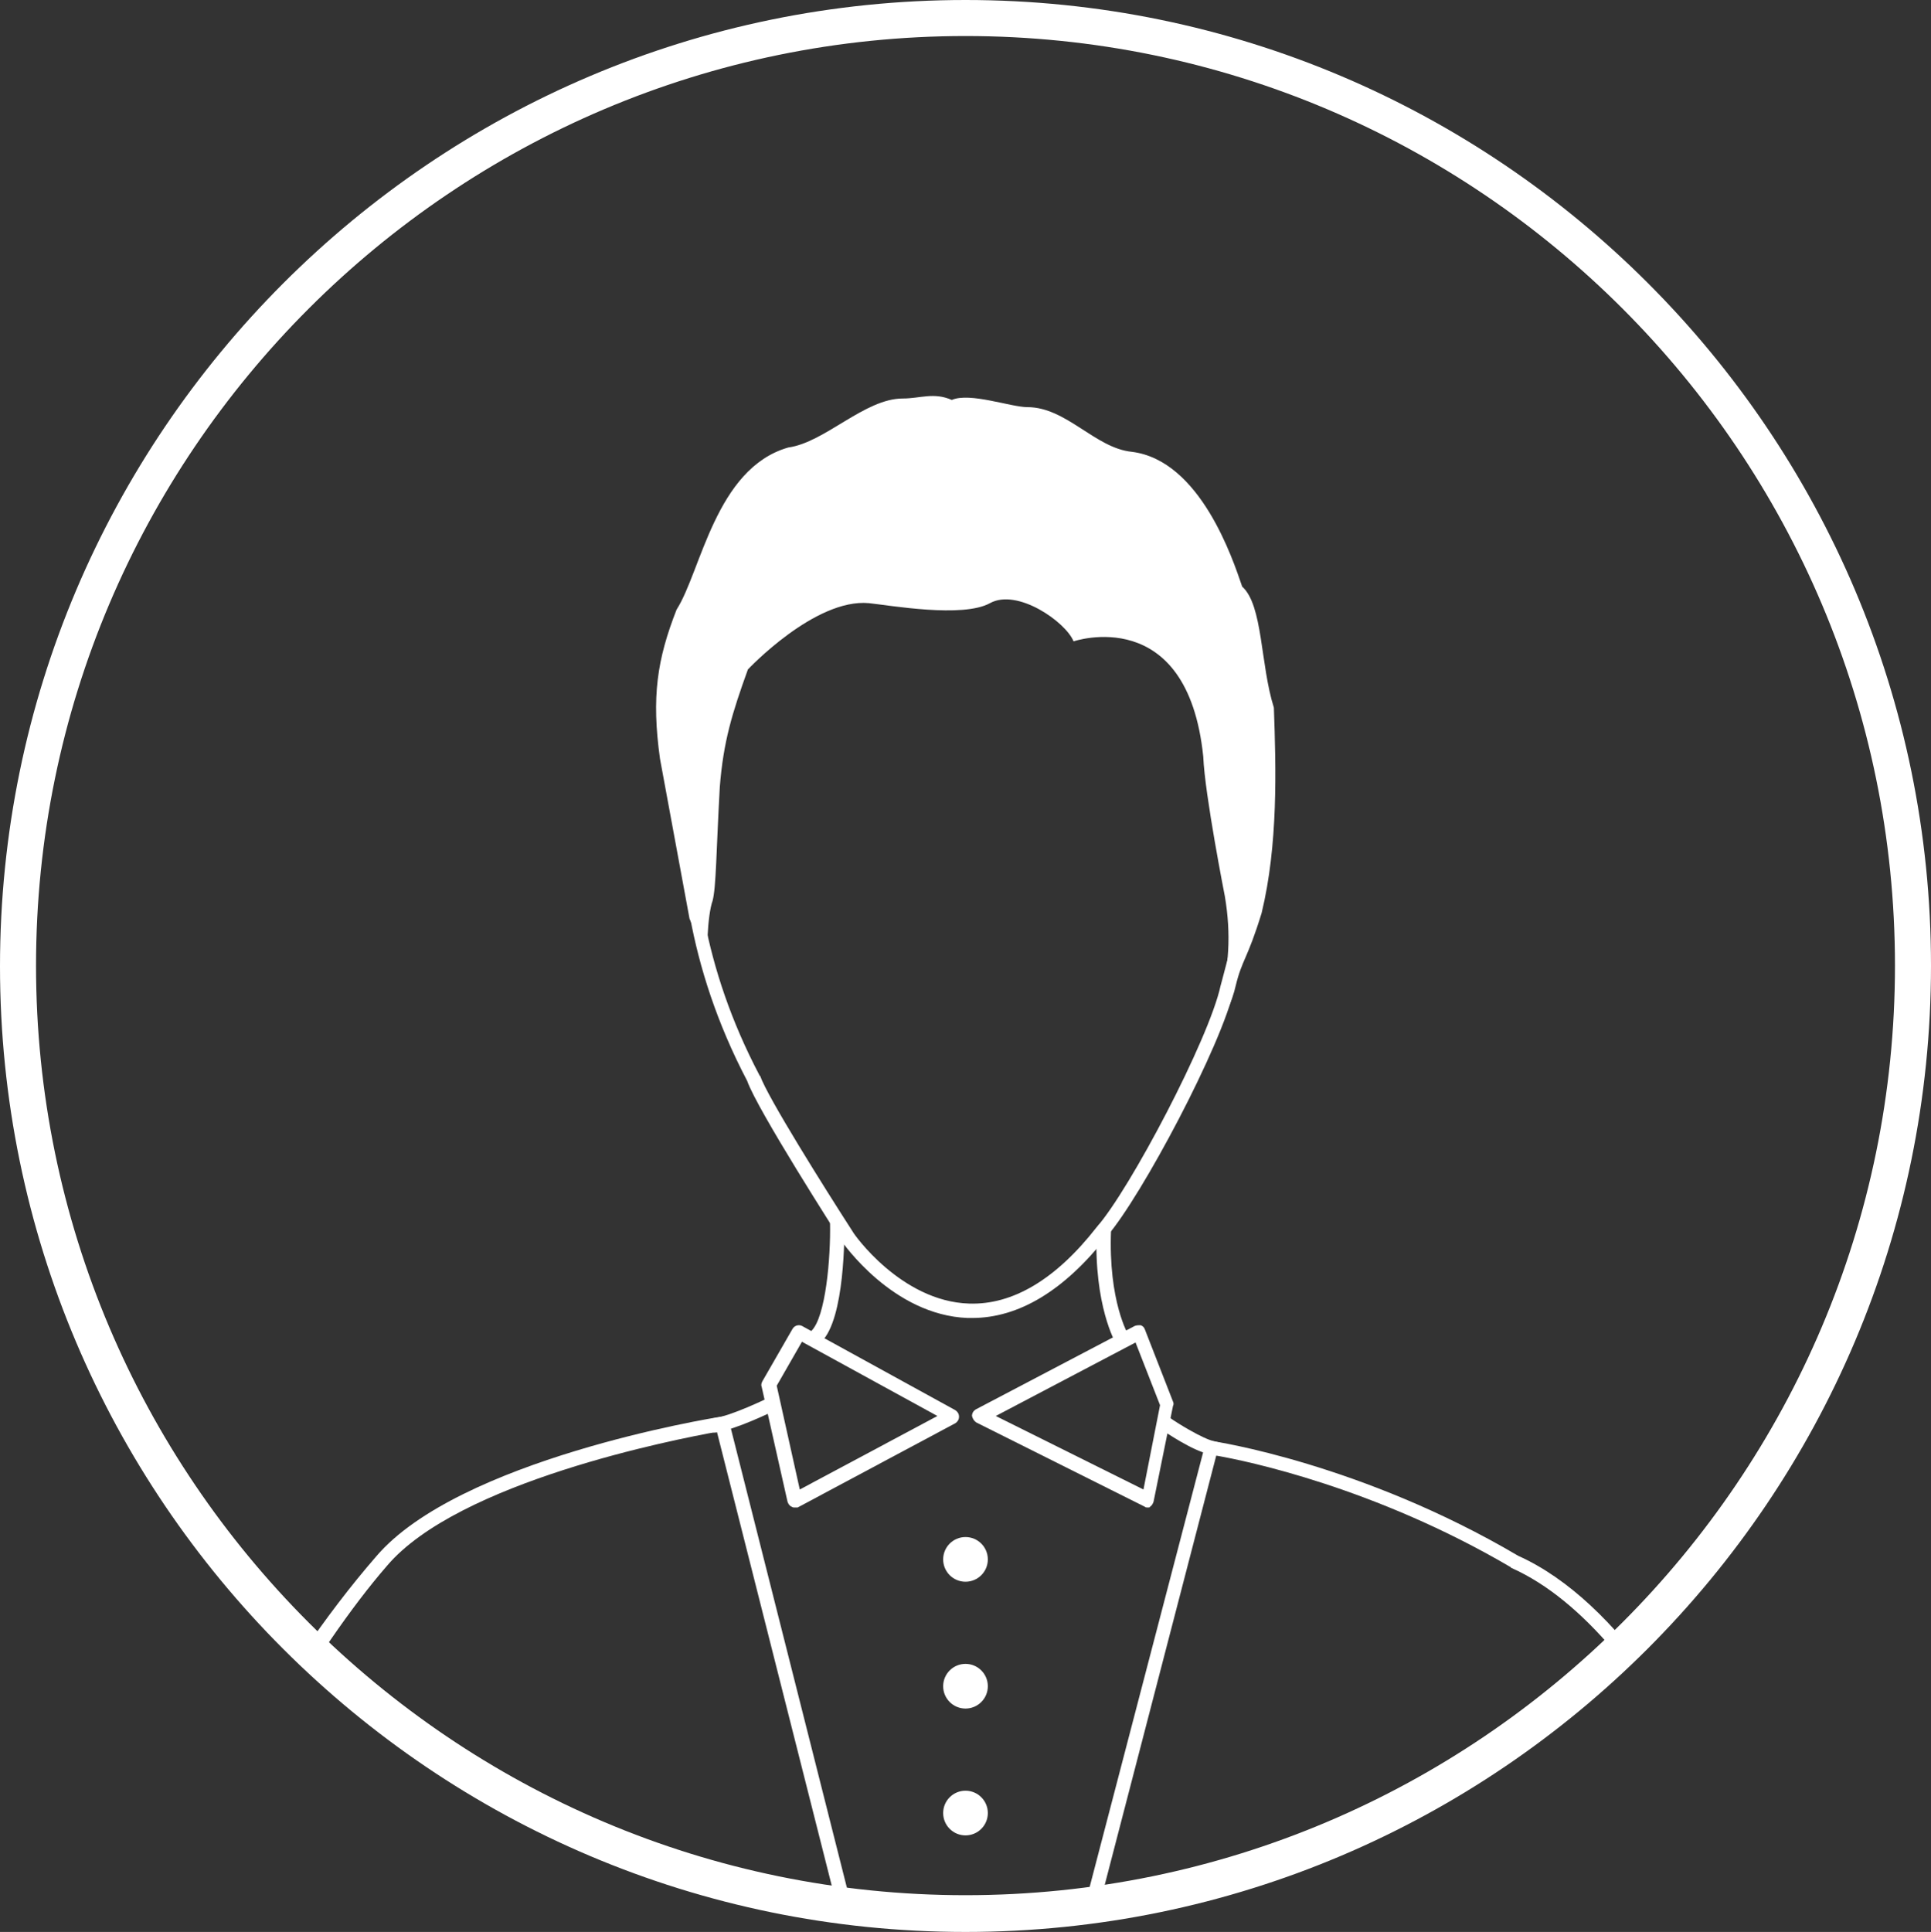 <?xml version="1.0" encoding="utf-8"?>
<!-- Generator: Adobe Illustrator 23.0.2, SVG Export Plug-In . SVG Version: 6.00 Build 0)  -->
<svg version="1.1" id="Ebene_1" xmlns="http://www.w3.org/2000/svg" xmlns:xlink="http://www.w3.org/1999/xlink" x="0px" y="0px"
	 viewBox="0 0 268 268.1" style="enable-background:new 0 0 268 268.1;" xml:space="preserve">
<rect x="0" y="0" width="268" height="268.1" fill="#333333" stroke="none"/>
<style type="text/css">
	.st0{fill:#FFDEC0;}
	.st1{fill:#FFFFFF;}
	.st2{clip-path:url(#SVGID_2_);fill:#FFFFFF;}
	.st3{fill-rule:evenodd;clip-rule:evenodd;fill:#FFFFFF;}
</style>
<g>
	<path class="st0" d="M218.4,106.7"/>
	<g>
		<path class="st1" d="M134,268.1c-73.9,0-134-60.1-134-134S60.1,0,134,0s134,60.1,134,134S207.9,268.1,134,268.1z M134,5
			C62.9,5,5,62.9,5,134s57.9,129,129,129s129-57.9,129-129S205.2,5,134,5z"/>
		<path class="st0" d="M218.4,131.1"/>
		<g>
			<g>
				<g>
					<g>
						<defs>
							<circle id="SVGID_1_" cx="134" cy="134" r="131.5"/>
						</defs>
						<clipPath id="SVGID_2_">
							<use xlink:href="#SVGID_1_"  style="overflow:visible;"/>
						</clipPath>
						<path class="st2" d="M127.3,508c-19.6,0-36.5-3.7-48.5-10.7c-13.9-8.2-20.6-20.2-20.1-35.9c0.9-24.9,2.8-52.8,4.5-77.4
							c1.6-22.8,3-44.3,3.5-59.8c0.7-23.3-1.4-25-1.8-25.1c0,0-0.1,0-0.2,0.1c-2.8,1.5-4.2,10.8-5.4,19.8
							c-2,14.3-4.4,30.5-13.9,29.9c-5.7-0.4-10.1-0.4-13.5-0.4c-10.4-0.1-13.6-0.1-24.1-9C6,337.8,5,335,4.7,331
							c-1.6-22,19-82.2,47.5-115c11.4-13.4,46.4-19.2,47.9-19.4c0.5-0.1,1,0.2,1.1,0.7l18.8,74.4c0.1,0.5-0.2,1.1-0.7,1.2
							s-1.1-0.2-1.2-0.7l-18.6-73.5c-5.6,1-35.9,6.9-45.8,18.6C34,240,4.5,301.2,6.7,330.8c0.3,3.4,1.1,5.8,2.4,7
							c10,8.5,12.5,8.5,22.8,8.6c3.5,0,7.9,0,13.6,0.4c7.7,0.5,9.9-14.7,11.8-28.2c1.5-10.3,2.7-19.3,6.5-21.3
							c0.8-0.4,1.6-0.4,2.2,0c4.7,3,2.9,33.4-0.8,86.7c-1.7,24.6-3.6,52.5-4.5,77.4c-0.5,14.9,5.9,26.3,19.1,34.1
							c30.6,18,91.3,10.7,121.1-7.3c8.1-4.9,17.6-12.8,17.1-22.9c-0.7-14.6-3.9-40.6-7.2-68.1c-7.9-65.4-11.1-96.5-6.1-98.6
							c1-0.4,2.1,0,3.2,1.4c1.7,2.1,2.7,7.6,4.1,15.3c2.4,13.7,5.8,32.6,15.5,40.7c1.8,1.5,4.5,2.2,8,1.9c9-0.8,22.1-7.9,28.6-15.6
							c1-2.7-3.3-29.6-12.8-58.3c-6.9-20.9-21.4-57.4-41.5-66.4c0,0-0.1,0-0.1-0.1c-18.9-11.1-36.8-14.8-40.9-15.5l-18.5,71.2
							c-0.1,0.5-0.7,0.9-1.2,0.7c-0.5-0.1-0.9-0.7-0.7-1.2l18.8-72c0.1-0.5,0.6-0.8,1.1-0.7c0.2,0,20.7,3.1,42.4,15.9
							c28.2,12.7,45.4,74.9,50,93.6c2.9,11.9,6.9,31.8,5,34.1c-6.9,8.2-20.4,15.6-30,16.4c-4.1,0.3-7.3-0.4-9.5-2.3
							c-10.2-8.6-13.6-27.8-16.1-41.9c-1.2-6.8-2.3-12.7-3.6-14.4c-0.6-0.8-0.9-0.8-0.9-0.8c-0.7,0.5-2.2,4.5,0.2,31.7
							c1.6,18.3,4.4,41.9,7.2,64.7c3.3,27.6,6.5,53.6,7.2,68.3c0.4,8.7-5.8,17.3-18.1,24.7c-15,9.1-37.8,15.6-61,17.5
							C136.3,507.9,131.8,508,127.3,508z"/>
					</g>
				</g>
			</g>
		</g>
		<path class="st1" d="M168.4,202c-0.1,0-0.4-0.2-0.5-0.2c-2.3-0.4-6.2-3.1-6.7-3.4c-0.5-0.3-0.6-0.9-0.3-1.4s0.9-0.6,1.4-0.3
			c1.1,0.8,4.7,3,6.2,3.3c0.5,0.1,2.4,0.6,2.3,1.2C170.8,201.7,168.9,202,168.4,202z"/>
		<path class="st1" d="M99.2,198.8c-0.5,0-0.9-0.4-1-0.9s0.3-1.1,0.9-1.1c2.4-0.3,7.5-2.8,7.5-2.8c0.5-0.2,1.1,0,1.3,0.5
			c0.2,0.5,0,1.1-0.5,1.3c-0.2,0.1-5.3,2.6-8.1,3C99.3,198.8,99.3,198.8,99.2,198.8z"/>
		<path class="st1" d="M159.3,209.2c-0.2,0-0.3,0-0.4-0.1l-23.4-11.7c-0.3-0.2-0.5-0.5-0.6-0.9c0-0.4,0.2-0.7,0.5-0.9l22.1-11.6
			c0.3-0.1,0.5-0.1,0.8-0.1c0.3,0.1,0.5,0.3,0.6,0.6l3.9,10c0.1,0.2,0.1,0.4,0,0.6l-2.7,13.3c-0.1,0.3-0.3,0.6-0.5,0.7
			C159.6,209.2,159.5,209.2,159.3,209.2z M138.2,196.5l20.5,10.2L161,195l-3.4-8.7L138.2,196.5z"/>
		<path class="st1" d="M110.3,209.2c-0.1,0-0.3,0-0.4-0.1c-0.3-0.1-0.5-0.4-0.6-0.7l-3.6-16c-0.1-0.2,0-0.5,0.1-0.7l4.2-7.3
			c0.3-0.5,0.9-0.6,1.3-0.4l21.3,11.7c0.3,0.2,0.5,0.5,0.5,0.9s-0.2,0.7-0.5,0.9l-21.9,11.7C110.6,209.2,110.5,209.2,110.3,209.2z
			 M107.8,192.3l3.2,14.4l19.1-10.2l-18.8-10.3L107.8,192.3z"/>
	</g>
	<path class="st1" d="M155.8,187c-0.3,0-0.7-0.2-0.9-0.5c-0.1-0.2-3.1-5.3-2.7-15.8c0-0.6,0.5-1,1-1c0.6,0,1,0.5,1,1
		c-0.4,9.9,2.4,14.6,2.5,14.7c0.3,0.5,0.1,1.1-0.3,1.4C156.1,187,156,187,155.8,187z"/>
	<path class="st1" d="M113.3,186.4c-0.3,0-0.5-0.1-0.7-0.3c-0.4-0.4-0.4-1,0-1.4c2-1.9,2.7-10.2,2.6-15c0-0.6,0.4-1,1-1
		c0.5,0,1,0.4,1,1c0,1.4,0.1,13.3-3.2,16.5C113.8,186.3,113.6,186.4,113.3,186.4z"/>
	<circle class="st3" cx="134" cy="234" r="3.1"/>
	<circle class="st3" cx="134" cy="216.4" r="3.1"/>
	<circle class="st3" cx="134" cy="251.6" r="3.1"/>
	<path class="st1" d="M134.9,182.9c-0.2,0-0.4,0-0.6,0c-10.4-0.4-17.3-10.4-17.6-10.8c-0.5-0.8-11.6-18.1-13-22.1
		c-8.5-16.2-9.6-30.9-9.1-40.4c0.6-9.5,2.8-15.7,3.3-16.9c0.1-2,3.2-7.5,6.9-12.5c4.2-5.5,12.6-14.8,22.9-16h0.1
		c18.6,0.6,32,6.2,39.8,16.9c9.2,12.5,10.6,30.9,4.1,54.7c-0.2,0.6-0.3,1.1-0.4,1.4c-1.7,7.8-12.9,28.9-17.7,34.4
		C147.7,179.1,141.4,182.9,134.9,182.9z M127.8,66.3c-15.1,1.8-28,24-28,26.5c0,0.2,0,0.3-0.1,0.5c-0.1,0.3-10.2,25.7,5.7,55.9
		c0,0,0,0.1,0.1,0.1c1,2.9,8.9,15.5,12.9,21.7c0,0.1,6.6,9.6,16.1,9.9c6,0.2,12-3.3,17.7-10.6l0,0c4.6-5.2,15.6-26.1,17.2-33.5
		c0.1-0.3,0.2-0.8,0.4-1.5c6.3-23.2,5.1-41.1-3.8-53C158.5,72.2,145.7,66.8,127.8,66.3z"/>
	<path class="st3" d="M98.5,133.8c-0.6-0.9-0.3-6.9,0.4-8.8c0.5-1.9,0.5-6.8,1-15.8c0.5-6.3,1.7-10.2,3.9-16.3c0,0,9.3-9.9,16.8-9.2
		c2.9,0.3,13,2.1,16.8,0s10.5,2.6,11.6,5.3c0,0,15.8-5.4,18,16c0.2,5.2,3,19.4,3,19.4c1.8,10.7-1.4,18.1-6.9,28.6
		c3.5-4.4,2.3-2.1,2.3-2.1c1.1-3.8,5.2-9.9,6.1-14.1c0.9-3.7,1.6-3.6,3.6-10.1c2.3-9.5,2-20,1.7-28.5c-1.9-6-1.5-14.2-4.4-16.8
		c-1.3-3.8-5.8-17.5-15.3-18.7c-5.1-0.5-9.1-6.2-14.5-6.2c-2.3,0-8-2.1-10.5-1c-2.5-1.1-4.4-0.2-6.8-0.2c-5.3,0-10.8,6.1-15.9,6.8
		C99.3,65,97.3,79.3,93.9,84.6c-2.7,6.9-3.5,12.1-2.3,20.7l4.1,22.2"/>
</g>
</svg>
